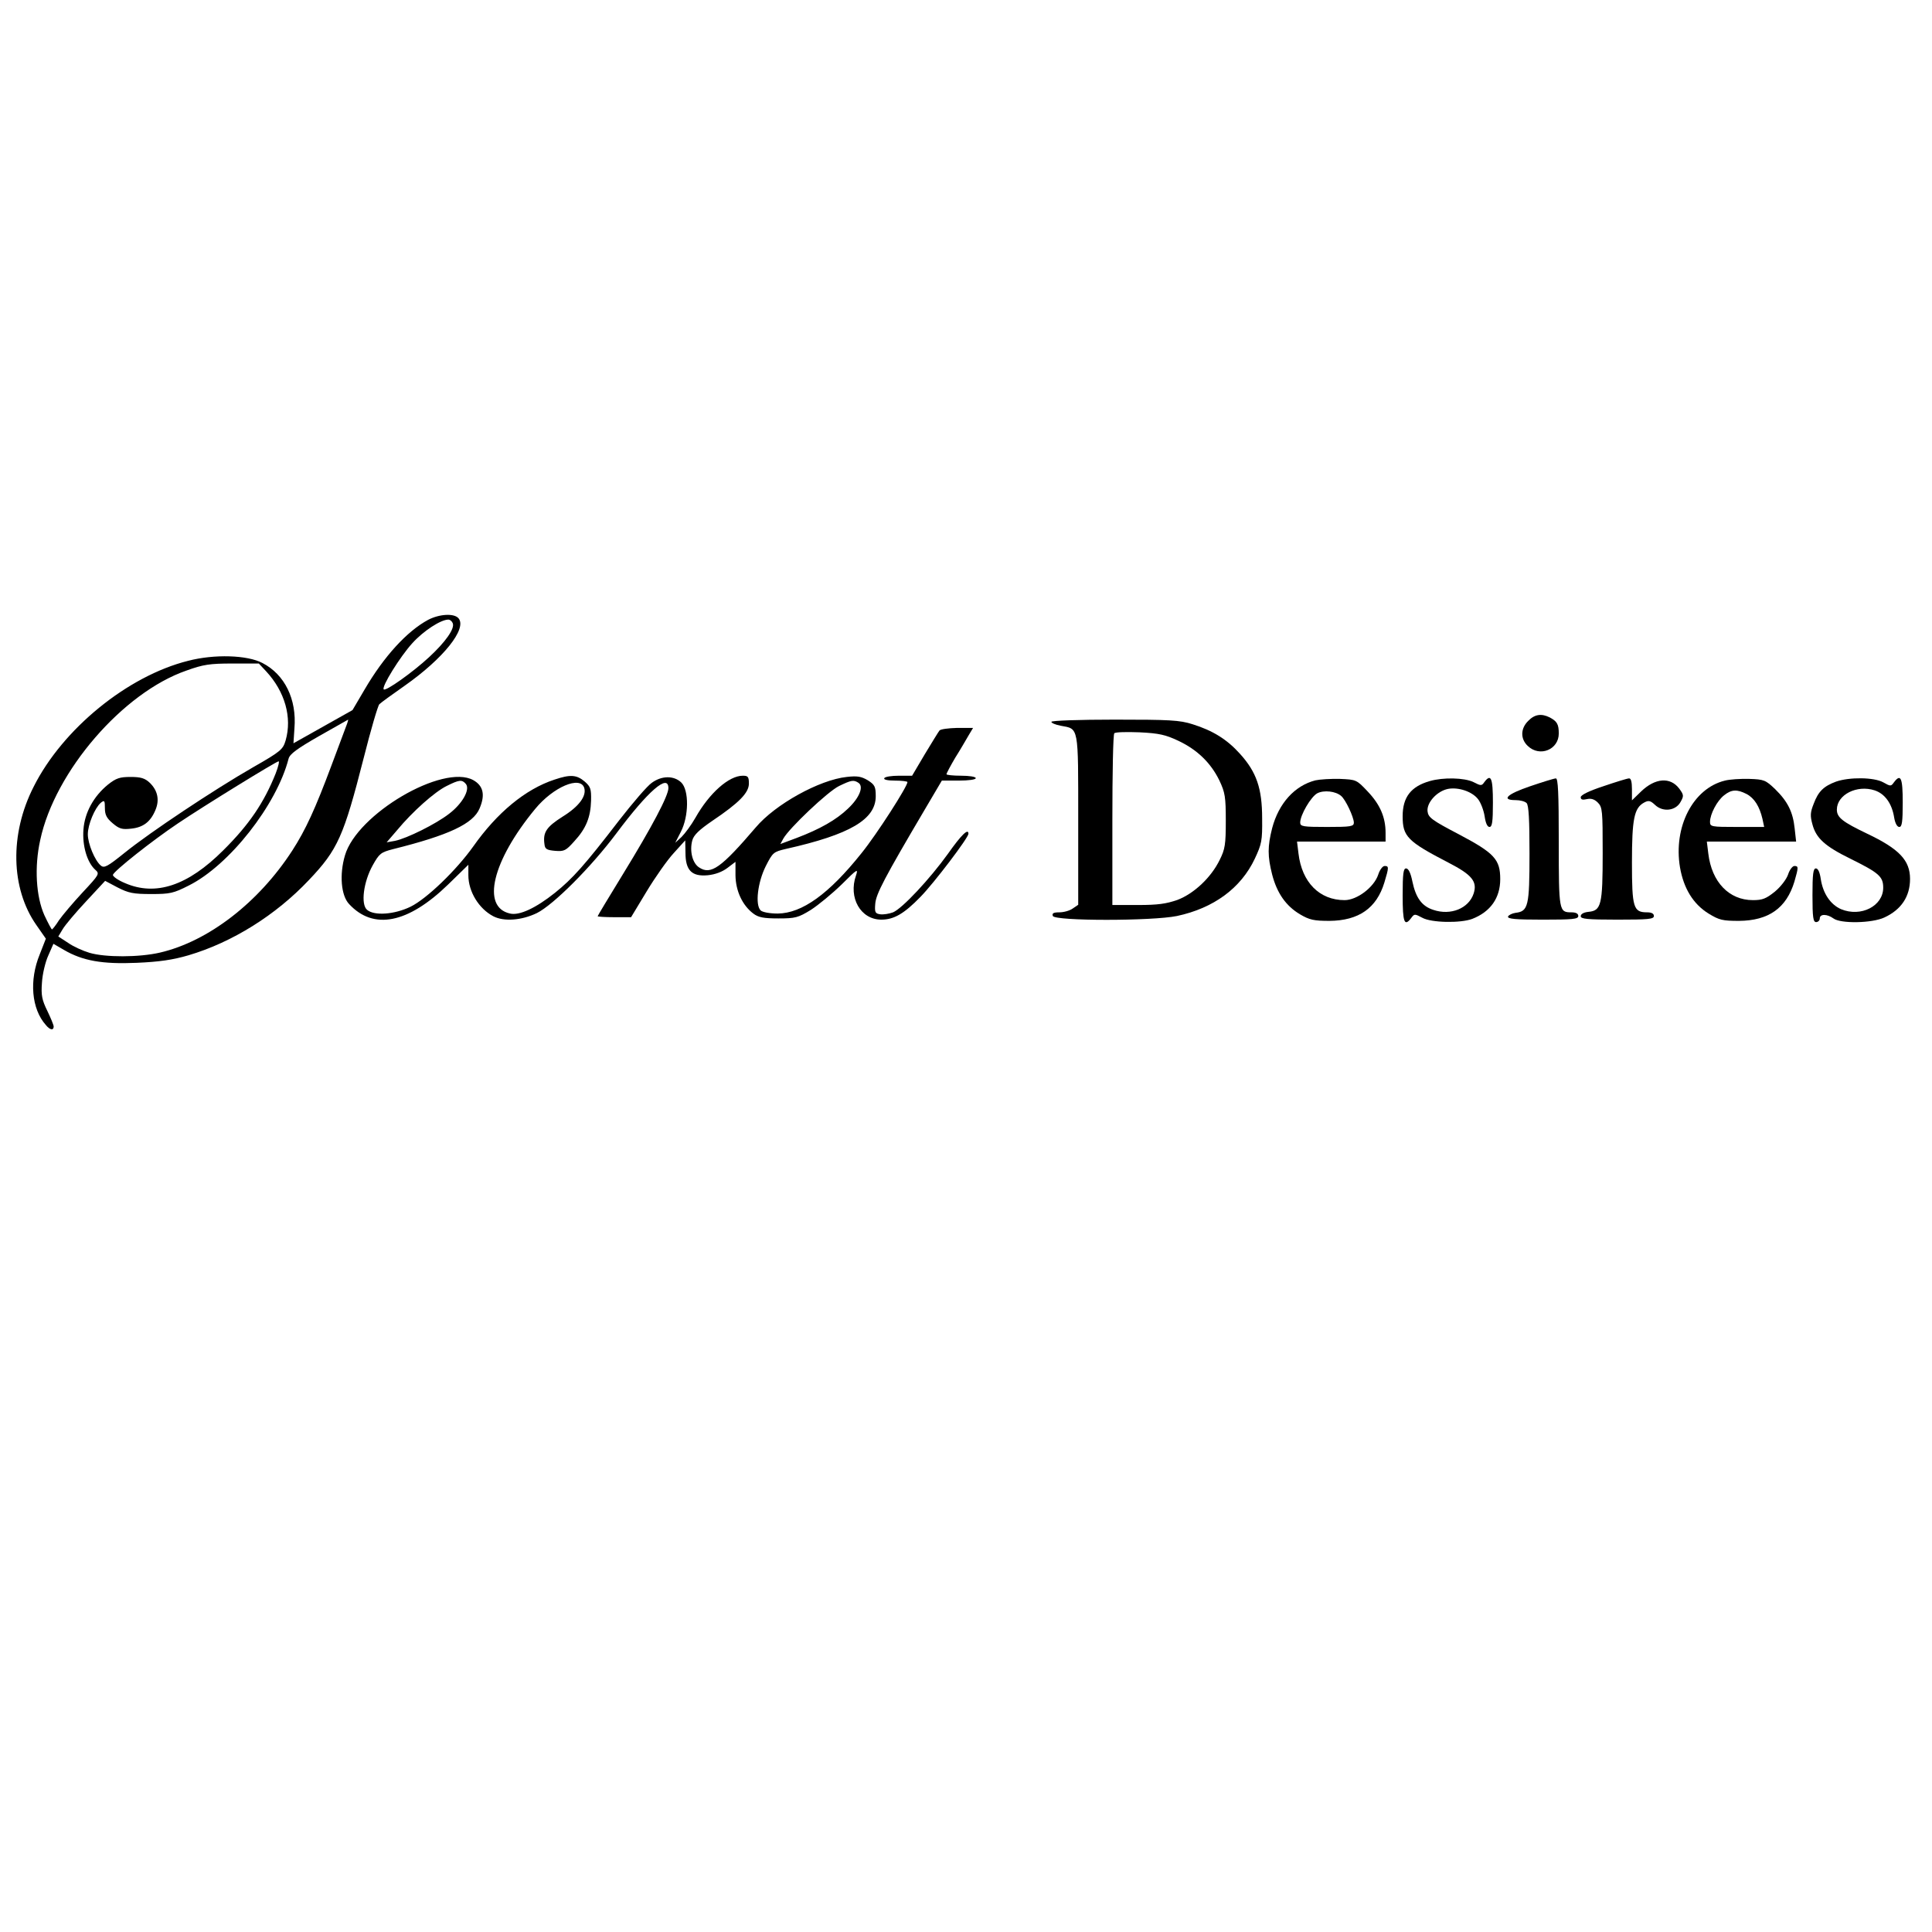 <?xml version="1.0" encoding="UTF-8" standalone="yes"?>
<svg version="1.0" xmlns="http://www.w3.org/2000/svg" width="100mm" height="100mm" viewBox="0 0 792 612" preserveAspectRatio="xMidYMid meet">
  <g transform="translate(0,612) scale(0.1,-0.1)" fill="#000000" stroke="none">
    <path d="M1755 4479 c-87 -47 -181 -150 -260 -285 l-50 -85 -121 -68 -121 -68
4 61 c10 120 -40 221 -131 268 -62 33 -198 37 -305 9 -248 -62 -514 -279 -633
-516 -99 -194 -94 -417 11 -567 l39 -56 -25 -64 c-44 -107 -34 -224 25 -290
17 -21 32 -23 32 -6 0 6 -12 35 -26 64 -22 45 -26 64 -22 116 2 35 14 85 26
111 l21 48 43 -25 c77 -45 158 -59 298 -53 93 4 148 12 213 31 179 53 357 164
493 308 119 125 143 180 225 501 29 115 58 214 64 220 7 7 54 41 104 76 158
111 256 233 221 276 -18 22 -79 18 -125 -6z m101 -14 c9 -22 -30 -77 -97 -139
-67 -62 -178 -141 -186 -132 -10 10 67 134 117 189 46 51 117 97 148 97 7 0
15 -7 18 -15z m-765 -197 c77 -83 107 -189 80 -283 -11 -37 -19 -45 -133 -110
-162 -93 -423 -267 -526 -350 -72 -58 -85 -65 -99 -53 -24 20 -53 89 -53 128
0 40 29 108 53 129 15 12 17 10 17 -22 0 -27 7 -41 32 -62 27 -23 39 -26 75
-22 50 5 80 28 100 76 18 42 9 81 -23 112 -20 19 -37 24 -79 24 -44 0 -59 -5
-92 -31 -59 -48 -96 -115 -101 -185 -5 -66 15 -134 48 -164 19 -17 18 -19 -52
-94 -39 -42 -82 -93 -96 -113 -13 -21 -27 -38 -29 -38 -2 0 -16 26 -31 58 -34
76 -42 197 -17 309 60 281 339 604 599 694 69 25 96 29 189 29 l108 0 30 -32z
m328 -225 c-6 -16 -33 -89 -61 -163 -65 -174 -105 -262 -160 -347 -138 -213
-344 -372 -542 -418 -86 -20 -225 -20 -289 -1 -27 8 -67 26 -88 41 l-40 26 18
30 c10 17 53 68 96 114 l78 84 51 -27 c45 -23 64 -27 138 -27 77 0 91 3 154
35 166 83 360 330 409 520 5 19 35 41 124 92 65 37 119 67 120 68 1 0 -2 -12
-8 -27z m-289 -194 c-48 -120 -109 -210 -215 -315 -145 -145 -277 -189 -403
-134 -29 12 -51 28 -49 34 6 17 161 140 267 211 107 72 401 253 412 254 4 1
-1 -22 -12 -50z"/>
    <path d="M6265 4065 c-32 -31 -33 -74 -2 -103 49 -47 127 -15 127 51 0 38 -7
50 -37 66 -34 17 -62 13 -88 -14z"/>
    <path d="M4310 4061 c0 -5 17 -12 38 -16 75 -14 72 3 72 -386 l0 -348 -22 -15
c-12 -9 -37 -16 -55 -16 -25 0 -31 -4 -27 -15 9 -21 407 -21 509 0 150 32 262
114 319 235 28 60 31 73 30 165 0 123 -23 190 -91 265 -53 59 -111 95 -194
121 -53 17 -94 19 -320 19 -144 0 -259 -4 -259 -9z m521 -78 c78 -37 133 -91
168 -163 23 -49 26 -67 26 -165 0 -97 -3 -116 -25 -160 -35 -72 -105 -138
-173 -164 -46 -16 -80 -21 -162 -21 l-105 0 0 348 c0 192 3 352 8 356 4 5 50
6 103 4 81 -4 107 -10 160 -35z"/>
    <path d="M3851 4025 c-4 -5 -31 -49 -60 -97 l-52 -88 -54 0 c-30 0 -57 -4 -60
-10 -4 -6 13 -10 44 -10 28 0 51 -3 51 -6 0 -18 -125 -213 -188 -291 -134
-168 -244 -247 -344 -248 -34 0 -63 6 -70 13 -23 23 -12 115 21 181 29 57 32
59 83 71 263 59 368 121 368 216 0 39 -4 47 -32 65 -27 16 -43 19 -87 14 -112
-12 -293 -112 -373 -207 -142 -166 -184 -196 -232 -164 -27 17 -40 67 -28 111
6 22 28 43 82 80 110 74 150 115 150 153 0 28 -4 32 -25 32 -57 0 -137 -71
-194 -172 -17 -30 -43 -65 -57 -79 l-26 -24 23 45 c33 64 34 170 2 202 -30 29
-80 29 -121 -1 -18 -12 -78 -82 -134 -154 -143 -186 -191 -239 -263 -297 -79
-63 -146 -94 -184 -85 -119 26 -73 216 103 429 74 90 185 137 201 86 10 -33
-21 -76 -89 -118 -66 -42 -81 -64 -74 -113 2 -20 10 -24 44 -27 37 -3 44 1 78
39 49 53 67 99 69 167 1 48 -2 57 -26 78 -33 28 -59 30 -124 8 -119 -39 -235
-135 -333 -274 -69 -97 -190 -214 -257 -247 -66 -32 -148 -38 -178 -13 -27 22
-15 115 23 183 27 48 33 53 83 66 229 57 329 104 355 167 24 56 15 93 -26 116
-124 68 -477 -139 -526 -309 -23 -78 -16 -164 17 -199 100 -108 241 -80 406
80 l83 81 0 -43 c0 -67 43 -137 102 -168 44 -23 117 -17 179 13 68 34 222 188
326 327 130 174 213 246 213 185 0 -31 -67 -158 -186 -352 -57 -93 -104 -171
-104 -173 0 -2 31 -4 69 -4 l68 0 64 106 c35 58 85 129 111 157 l47 52 1 -51
c0 -72 26 -98 91 -92 31 3 60 14 81 30 l33 25 0 -56 c1 -63 28 -122 73 -156
21 -16 43 -20 103 -20 69 0 81 3 133 35 31 20 88 67 127 105 63 63 68 66 58
36 -32 -91 19 -181 104 -181 51 0 93 24 160 93 56 57 197 243 197 259 0 24
-29 -4 -84 -82 -74 -103 -187 -224 -225 -240 -16 -6 -40 -10 -53 -8 -20 3 -23
8 -20 43 3 40 37 105 204 388 l69 117 70 0 c39 0 69 4 69 10 0 6 -27 10 -60
10 -33 0 -60 3 -60 6 0 4 16 34 36 68 21 33 45 75 55 92 l18 30 -65 0 c-36 -1
-69 -5 -73 -11z m-1941 -219 c18 -23 -15 -81 -69 -122 -54 -42 -173 -101 -222
-111 l-34 -6 43 50 c63 76 154 157 203 181 52 26 63 27 79 8z m1609 5 c23 -15
4 -62 -43 -106 -48 -46 -115 -84 -210 -120 l-67 -25 12 22 c23 42 183 194 229
216 50 24 59 26 79 13z"/>
    <path d="M5392 3821 c-85 -22 -150 -94 -177 -196 -19 -75 -19 -115 0 -190 20
-77 57 -129 114 -163 39 -23 57 -27 121 -27 120 1 193 52 225 157 19 63 19 68
1 68 -8 0 -20 -16 -26 -35 -17 -52 -87 -105 -138 -105 -103 0 -175 73 -189
191 l-6 49 182 0 181 0 0 36 c0 63 -22 115 -72 168 -47 50 -48 50 -115 53 -37
1 -83 -2 -101 -6z m106 -64 c18 -15 51 -85 52 -109 0 -16 -12 -18 -110 -18
-99 0 -110 2 -110 18 0 31 44 106 70 120 27 14 75 9 98 -11z"/>
    <path d="M5861 3818 c-77 -22 -111 -66 -111 -144 0 -83 19 -103 189 -191 95
-49 118 -77 102 -126 -20 -61 -94 -91 -165 -67 -47 15 -72 49 -86 116 -7 35
-16 54 -26 54 -11 0 -14 -21 -14 -110 0 -112 7 -131 36 -92 12 16 14 16 44 0
37 -21 157 -23 205 -5 75 29 115 86 115 163 0 81 -24 107 -170 184 -111 58
-125 69 -128 94 -4 36 39 83 84 92 43 8 99 -11 123 -42 11 -14 23 -45 27 -70
4 -28 11 -44 20 -44 11 0 14 21 14 100 0 101 -8 120 -35 84 -11 -16 -14 -16
-45 0 -37 18 -124 20 -179 4z"/>
    <path d="M6273 3797 c-95 -32 -121 -57 -60 -57 18 0 38 -5 45 -12 9 -9 12 -69
12 -208 0 -214 -5 -236 -57 -242 -14 -2 -28 -9 -31 -15 -3 -10 30 -13 142 -13
123 0 146 2 146 15 0 10 -10 15 -28 15 -51 0 -52 4 -52 287 0 204 -3 263 -12
262 -7 0 -55 -15 -105 -32z"/>
    <path d="M6573 3797 c-58 -19 -93 -36 -93 -45 0 -10 7 -12 25 -8 17 4 31 0 45
-14 19 -19 20 -33 20 -207 0 -213 -6 -236 -58 -241 -20 -2 -32 -9 -32 -18 0
-11 26 -14 150 -14 127 0 150 2 150 15 0 10 -10 15 -28 15 -56 0 -62 19 -62
204 0 179 9 224 50 246 18 10 26 8 45 -10 32 -30 84 -24 104 12 14 25 14 29
-5 55 -37 49 -99 44 -157 -12 l-37 -36 0 46 c0 30 -4 45 -12 44 -7 0 -55 -15
-105 -32z"/>
    <path d="M7071 3820 c-131 -32 -212 -190 -184 -356 15 -86 54 -150 117 -189
44 -27 58 -30 125 -30 121 1 194 52 227 161 17 59 17 64 0 64 -8 0 -20 -16
-26 -35 -7 -20 -30 -50 -54 -70 -36 -29 -51 -35 -90 -35 -98 0 -169 74 -183
191 l-6 49 183 0 183 0 -6 54 c-7 67 -28 110 -80 161 -39 37 -45 40 -106 42
-37 1 -81 -2 -100 -7z m89 -55 c32 -17 53 -51 65 -102 l7 -33 -111 0 c-106 0
-111 1 -111 21 0 31 29 87 58 109 30 24 53 25 92 5z"/>
    <path d="M7527 3816 c-51 -19 -73 -40 -92 -91 -14 -35 -15 -49 -5 -85 15 -56
51 -89 155 -140 117 -58 135 -73 135 -119 0 -75 -91 -122 -173 -88 -43 19 -74
64 -83 124 -4 27 -11 43 -20 43 -11 0 -14 -23 -14 -110 0 -91 3 -110 15 -110
8 0 15 7 15 15 0 19 30 19 56 0 29 -22 158 -20 209 4 69 32 105 86 105 158 0
76 -44 123 -177 186 -100 48 -123 66 -123 98 0 61 82 103 155 79 42 -14 71
-54 80 -112 4 -23 12 -38 21 -38 11 0 14 21 14 100 0 102 -8 120 -36 83 -12
-17 -14 -17 -44 0 -38 21 -138 22 -193 3z"/>
  </g>
</svg>